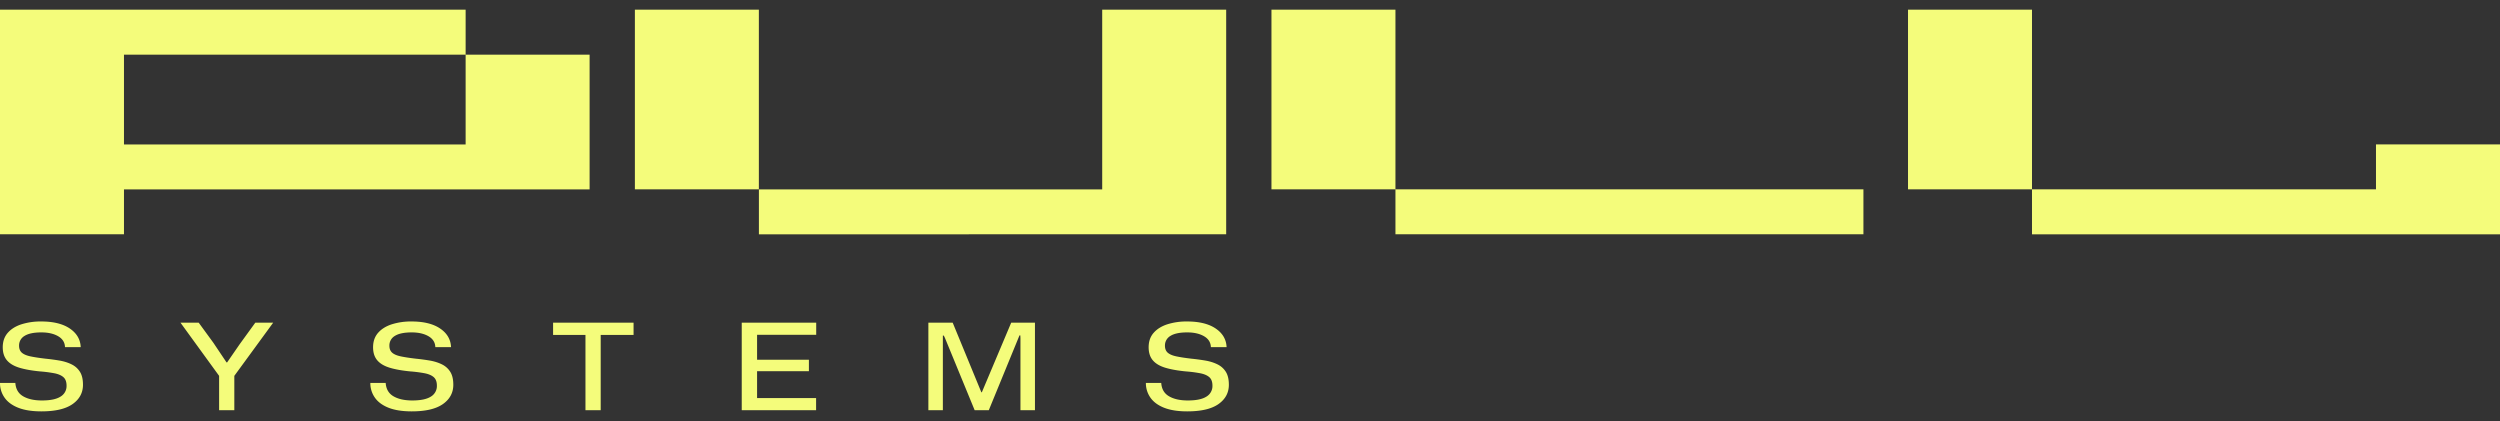 <svg xmlns:xlink="http://www.w3.org/1999/xlink" xmlns="http://www.w3.org/2000/svg" width="178" height="30" fill="none" viewBox="0 0 178 30"><rect x="0" y="0" width="178" height="30" fill="#333333" stroke="none"/><path fill="#F4FC7B" d="M33.153 10.287H8.827V3.89h24.326V.69H0v15.99h8.827v-3.194H41.98V3.89h-8.827v6.397-.001ZM54.031.69h-8.827v12.792h8.827V.689ZM78.477 13.486H54.034v3.197h14.943v-.004h18.327V.69h-8.827v12.797ZM99.356.69h-8.828v12.792h8.828V.689ZM132.676 13.48h-33.32v3.199h33.32V13.48ZM144.678.69h-8.828v12.792h8.828V.689ZM169.17 10.283v3.198h-24.492v3.202H178v-6.4h-8.83ZM1.294 29.03c-.436-.175-.76-.415-.973-.723A1.786 1.786 0 0 1 0 27.265h1.093c.029.433.213.749.551.948.34.2.787.3 1.346.3.591 0 1.031-.091 1.318-.274a.87.87 0 0 0 .431-.777c0-.267-.07-.466-.213-.598-.143-.13-.353-.225-.632-.283a9.155 9.155 0 0 0-1.042-.136c-.592-.057-1.084-.145-1.478-.265-.392-.12-.687-.297-.883-.53-.197-.234-.295-.541-.295-.923 0-.41.117-.75.35-1.021.234-.27.556-.475.969-.612a4.52 4.52 0 0 1 1.422-.205c.865 0 1.544.168 2.037.504.492.336.75.777.773 1.325H4.628c-.011-.336-.174-.595-.486-.778-.314-.182-.712-.273-1.196-.273-.535 0-.933.083-1.195.248a.783.783 0 0 0-.393.7c0 .211.064.375.192.492.129.116.332.205.611.265.28.06.64.115 1.084.167.342.034.671.079.987.132.315.054.6.143.853.266.253.122.454.298.602.529.148.23.221.54.221.927 0 .57-.246 1.029-.738 1.376s-1.234.521-2.224.521c-.666 0-1.217-.087-1.652-.26ZM15.6 26.76l-2.75-3.786h1.297l1.042 1.427.94 1.402h.042l.897-1.299 1.11-1.53h1.273l-2.767 3.787v2.444H15.6V26.76ZM27.66 29.03c-.435-.175-.759-.415-.972-.723a1.786 1.786 0 0 1-.32-1.042h1.093c.028.433.212.749.55.948.34.2.788.3 1.346.3.591 0 1.031-.091 1.319-.274a.87.87 0 0 0 .43-.777c0-.267-.07-.466-.213-.598-.143-.13-.353-.225-.632-.283a9.153 9.153 0 0 0-1.042-.136c-.591-.057-1.084-.145-1.477-.265-.393-.12-.688-.297-.884-.53-.197-.234-.295-.541-.295-.923 0-.41.117-.75.35-1.021.234-.27.557-.475.97-.612a4.52 4.52 0 0 1 1.421-.205c.865 0 1.545.168 2.037.504.493.336.75.777.773 1.325h-1.119c-.01-.336-.174-.595-.486-.778-.314-.182-.712-.273-1.196-.273-.535 0-.933.083-1.195.248a.783.783 0 0 0-.393.7c0 .211.064.375.193.492.128.116.331.205.61.265.28.06.64.115 1.085.167.341.034.67.079.986.132.315.054.6.143.853.266.253.122.454.298.602.529.148.23.222.54.222.927 0 .57-.247 1.029-.739 1.376s-1.234.521-2.224.521c-.666 0-1.216-.087-1.652-.26ZM42.77 23.845v5.36h-1.085v-5.36H39.38v-.871h5.73v.871h-2.34ZM52.811 22.974h5.303v.863h-4.21v1.778h3.69v.812h-3.69v1.914h4.202v.863h-5.294v-6.23ZM66.098 22.974h1.733l2.041 4.957h.035l2.091-4.957h1.691v6.23h-1.033v-5.119l-.009-.205h-.06l-.084.205-2.1 5.12h-1.008l-2.109-5.129-.085-.18h-.069v5.308H66.1v-6.23h-.001ZM82.88 29.03c-.436-.175-.76-.415-.973-.723a1.786 1.786 0 0 1-.32-1.042h1.093c.028.433.212.749.551.948.34.2.787.3 1.345.3.592 0 1.032-.091 1.32-.274a.87.87 0 0 0 .43-.777c0-.267-.07-.466-.213-.598-.143-.13-.353-.225-.632-.283a9.153 9.153 0 0 0-1.042-.136c-.592-.057-1.084-.145-1.478-.265-.392-.12-.688-.297-.884-.53-.196-.234-.294-.541-.294-.923 0-.41.116-.75.35-1.021.234-.27.556-.475.969-.612a4.52 4.52 0 0 1 1.422-.205c.864 0 1.544.168 2.037.504.492.336.75.777.772 1.325h-1.118c-.011-.336-.174-.595-.487-.778-.313-.182-.712-.273-1.195-.273-.535 0-.934.083-1.195.248a.783.783 0 0 0-.393.7c0 .211.064.375.192.492.129.116.332.205.611.265.28.06.64.115 1.084.167.342.034.67.079.986.132.316.054.601.143.854.266.253.122.454.298.602.529.147.23.221.54.221.927 0 .57-.246 1.029-.738 1.376-.493.347-1.234.521-2.224.521-.667 0-1.217-.087-1.653-.26Z"/></svg>
